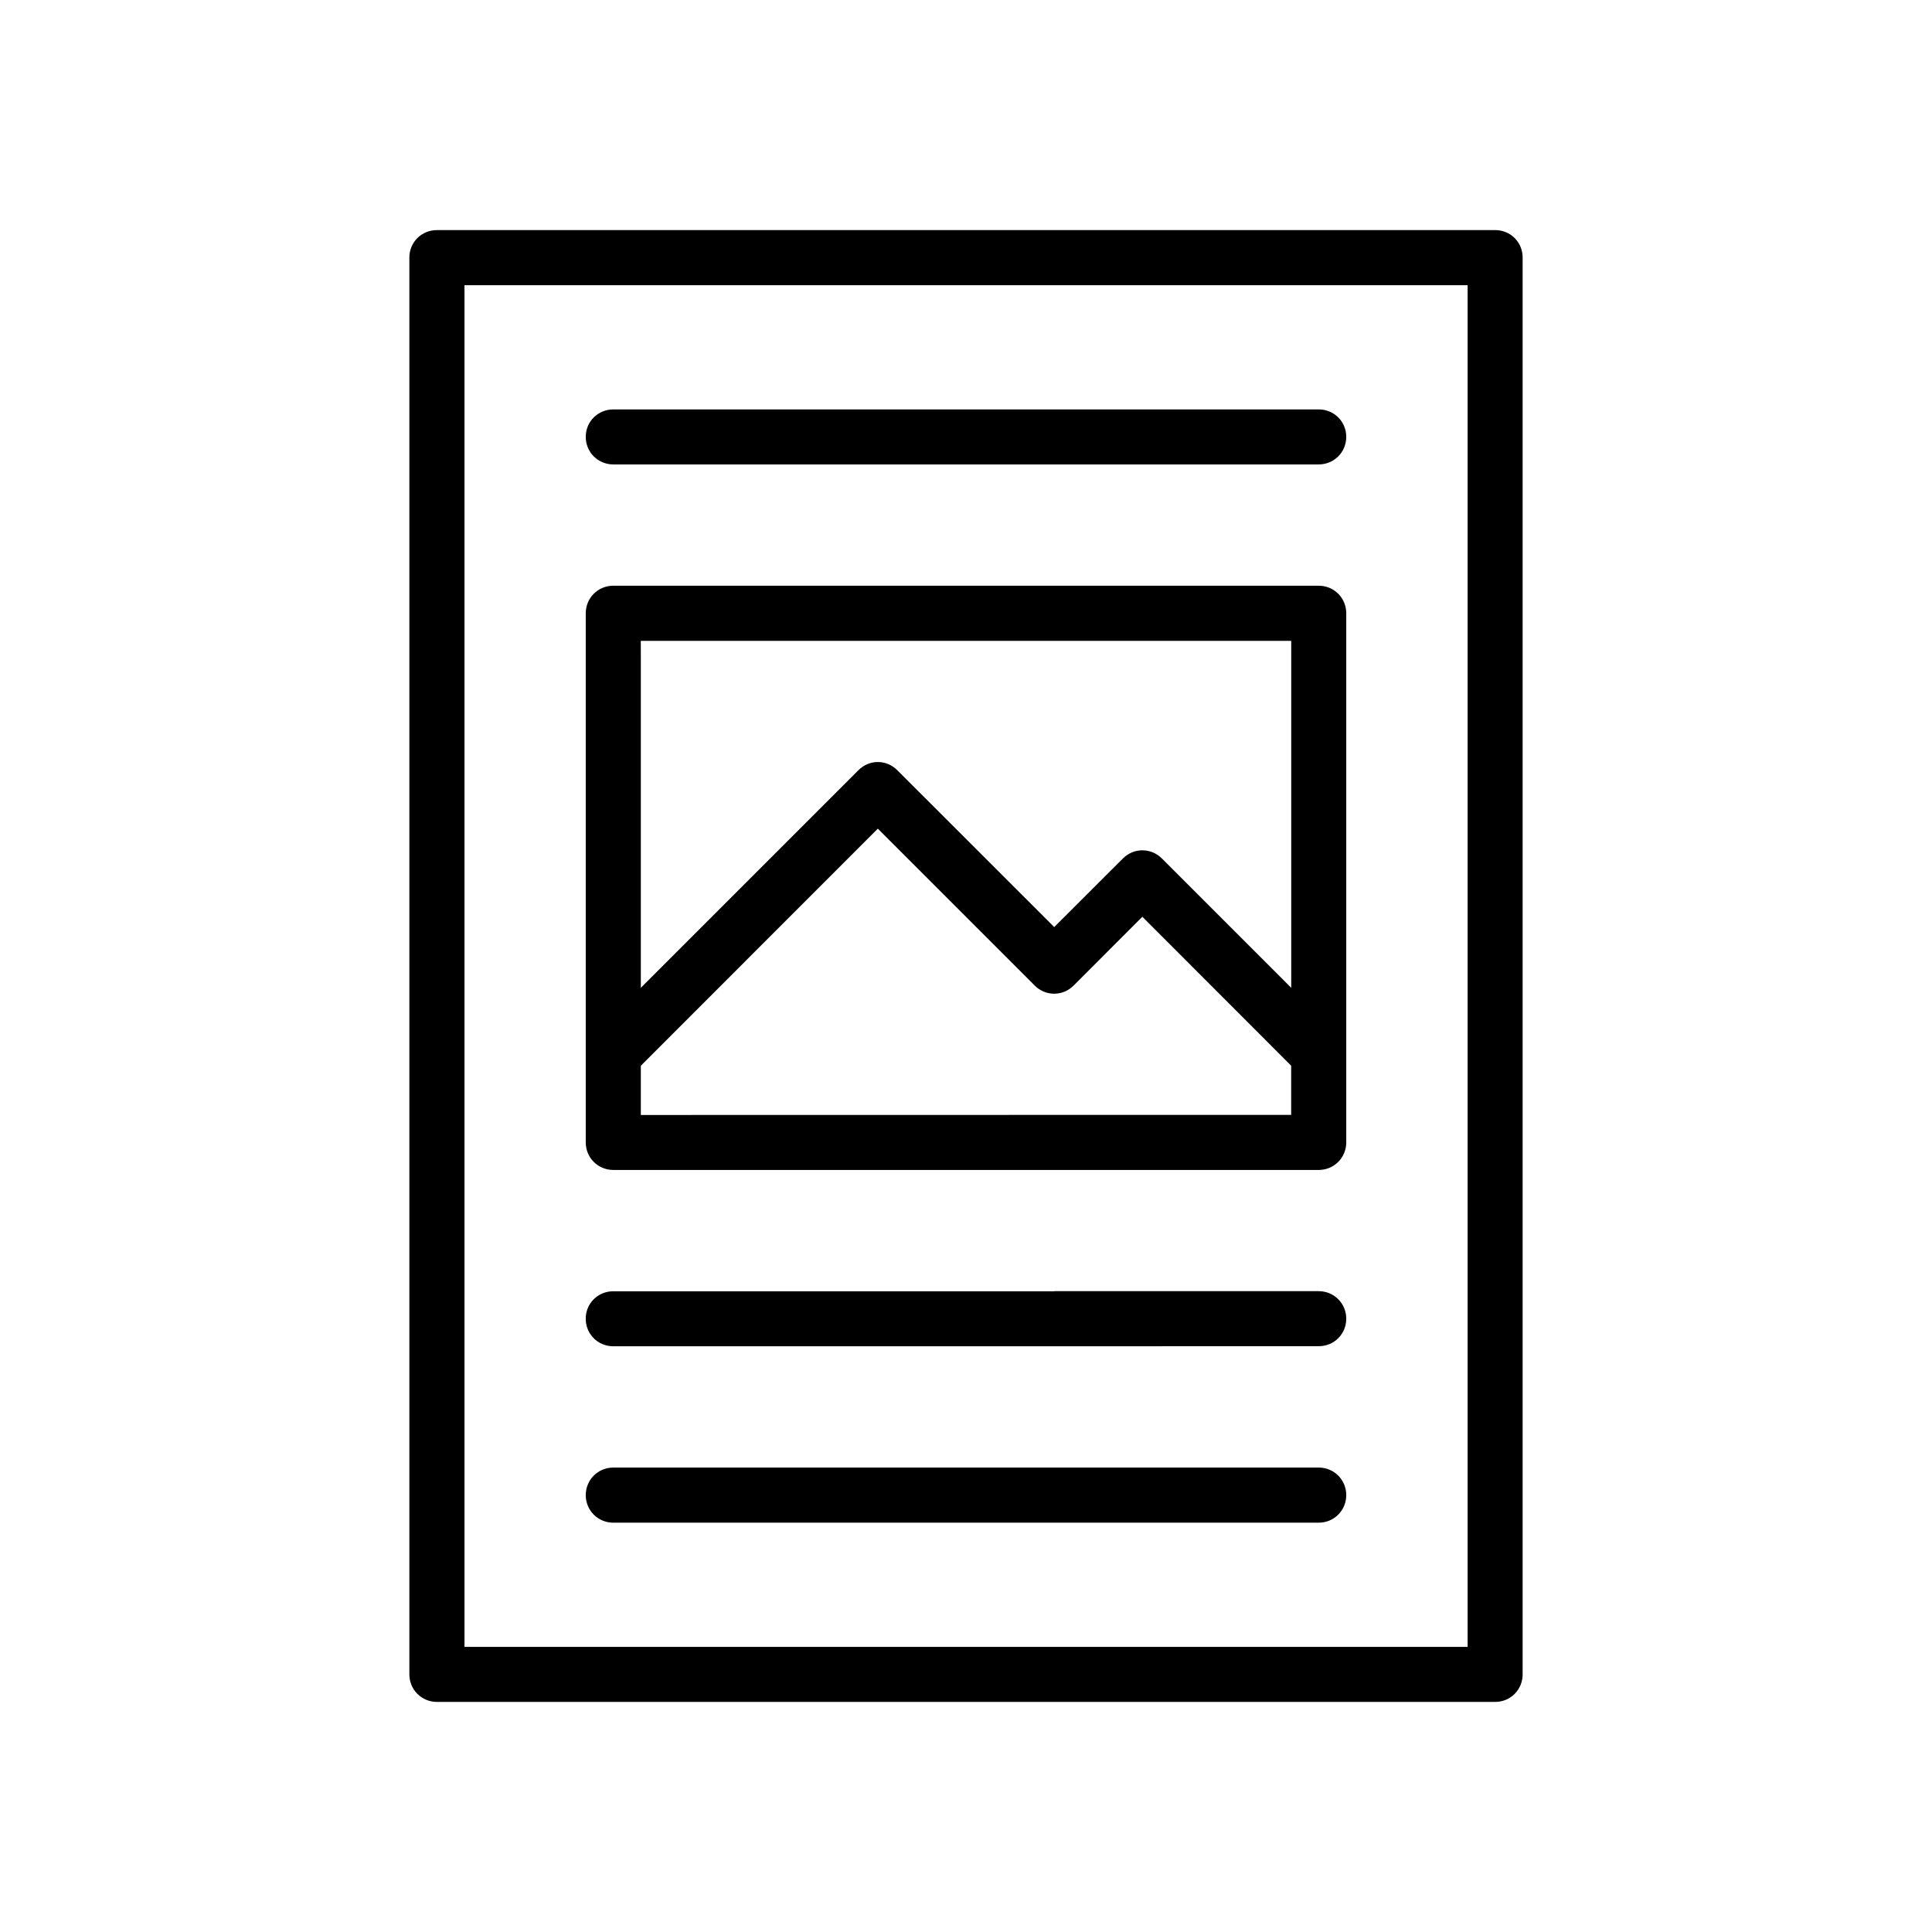 <?xml version="1.0" encoding="UTF-8"?> <svg xmlns="http://www.w3.org/2000/svg" width="72" height="72" viewBox="0 0 72 72" fill="none"><g clip-path="url(#clip0)"><path d="M16.283 8.575C15.709 8.575 15.256 9.026 15.256 9.598V62.398C15.256 62.97 15.711 63.425 16.283 63.425H55.721C56.292 63.425 56.744 62.972 56.744 62.398V9.598C56.744 9.025 56.294 8.575 55.721 8.575H16.283ZM17.31 10.629H54.694V61.375H17.31V11.246V10.629ZM22.856 15.258C22.283 15.258 21.829 15.709 21.829 16.281C21.829 16.853 22.285 17.308 22.856 17.308H49.144C49.715 17.308 50.171 16.853 50.171 16.281C50.171 15.709 49.717 15.258 49.144 15.258H22.856ZM22.856 21.828C22.285 21.828 21.829 22.283 21.829 22.855V42.574C21.829 43.145 22.285 43.601 22.856 43.601H36H49.144C49.715 43.601 50.171 43.145 50.171 42.574V22.855C50.171 22.283 49.715 21.828 49.144 21.828H22.856ZM23.88 23.882H48.12V36.813L43.299 31.992C42.893 31.587 42.252 31.588 41.848 31.992L39.288 34.549L33.439 28.703C33.033 28.297 32.396 28.297 31.992 28.703L23.882 36.813V24.499L23.88 23.882ZM32.714 30.882L38.561 36.729C38.966 37.135 39.607 37.133 40.011 36.729L42.572 34.165L48.118 39.715V41.548L23.882 41.552V39.718L32.278 31.318L32.714 30.882ZM39.311 48.118C39.3 48.12 39.275 48.122 39.275 48.122H22.855C22.281 48.122 21.828 48.574 21.828 49.145C21.828 49.717 22.283 50.172 22.855 50.172H43.276C43.286 50.171 43.311 50.169 43.311 50.169H49.144C49.717 50.169 50.171 49.717 50.171 49.145C50.171 48.574 49.715 48.118 49.144 48.118H39.311ZM22.856 54.692C22.285 54.692 21.829 55.147 21.829 55.719C21.829 56.291 22.285 56.746 22.856 56.746H49.144C49.715 56.746 50.171 56.291 50.171 55.719C50.171 55.147 49.715 54.692 49.144 54.692H39.286H22.856Z" fill="black"></path></g><defs><clipPath id="clip0"><rect width="72" height="72" fill="white"></rect></clipPath></defs></svg> 